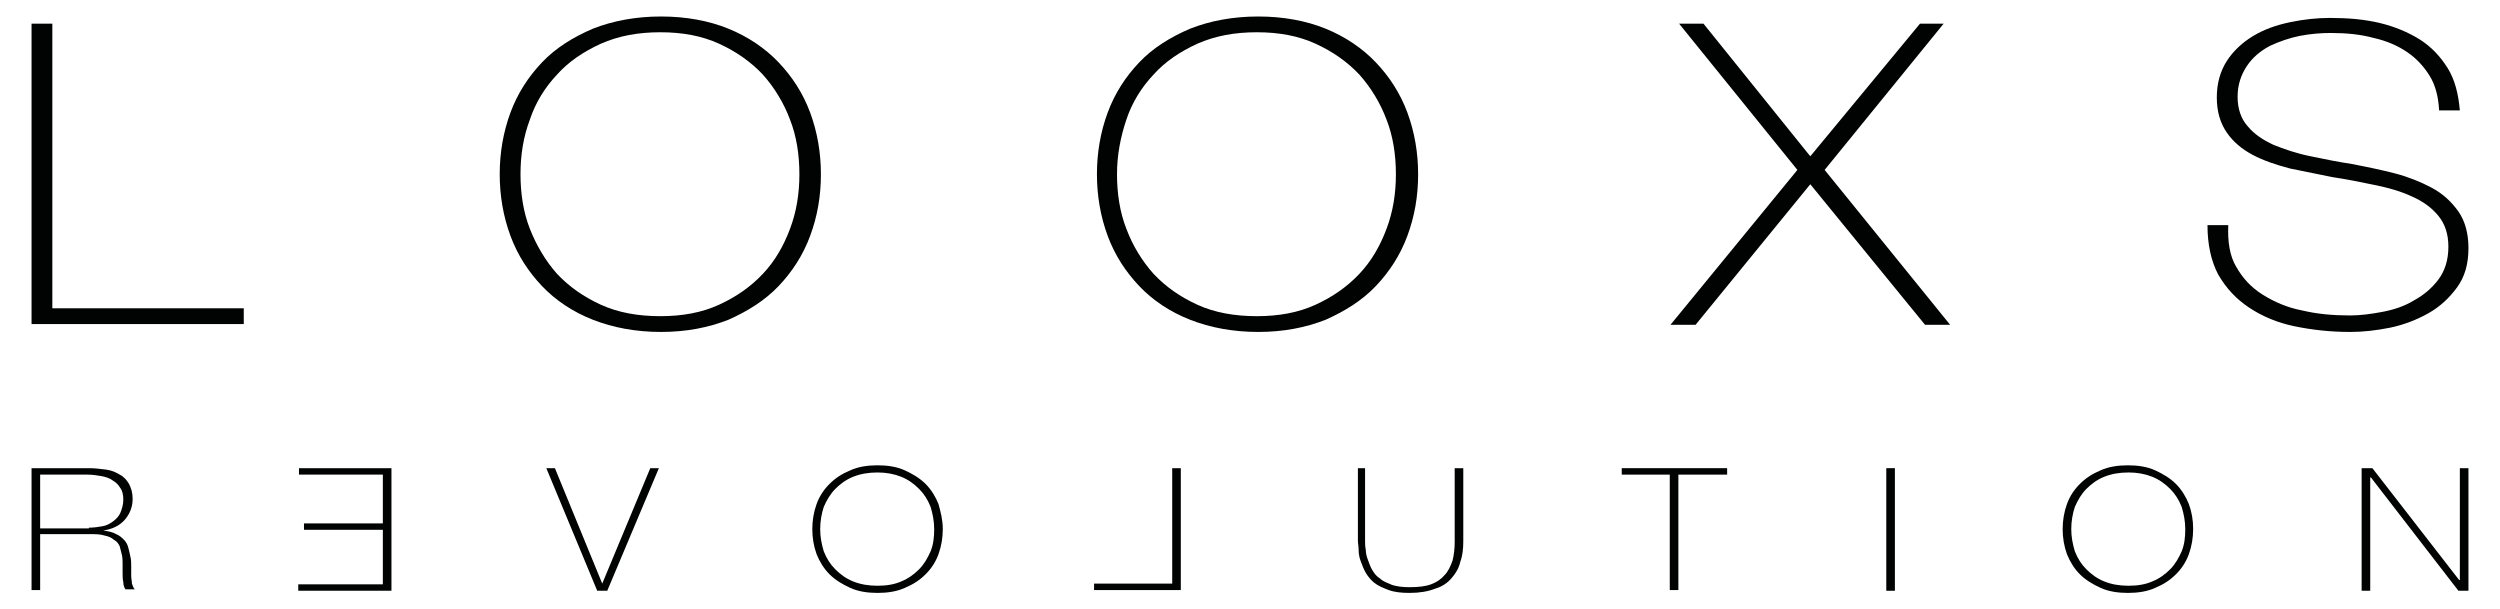 <?xml version="1.0" encoding="utf-8"?>
<!-- Generator: Adobe Illustrator 24.2.3, SVG Export Plug-In . SVG Version: 6.00 Build 0)  -->
<svg version="1.1" id="Laag_1" xmlns="http://www.w3.org/2000/svg" xmlns:xlink="http://www.w3.org/1999/xlink" x="0px" y="0px"
	 viewBox="0 0 348.7 85" style="enable-background:new 0 0 348.7 85;" xml:space="preserve">
<style type="text/css">
	.st0{fill:#010202;}
</style>
<g>
	<g>
		<path class="st0" d="M4.4,3.3h2.9v39.7h26.7v2.2H4.4V3.3z"/>
		<path class="st0" d="M114.5,24.3c0,3.1-0.5,5.9-1.5,8.6c-1,2.7-2.5,5-4.4,7c-1.9,2-4.3,3.5-7,4.7c-2.8,1.1-5.9,1.7-9.4,1.7
			c-3.5,0-6.7-0.6-9.5-1.7c-2.8-1.1-5.2-2.7-7.1-4.7c-1.9-2-3.4-4.3-4.4-7c-1-2.7-1.5-5.6-1.5-8.6s0.5-5.9,1.5-8.6
			c1-2.7,2.5-5,4.4-7c1.9-2,4.3-3.5,7.1-4.7c2.8-1.1,6-1.7,9.5-1.7c3.5,0,6.7,0.6,9.4,1.7s5.1,2.7,7,4.7c1.9,2,3.4,4.3,4.4,7
			C114,18.4,114.5,21.3,114.5,24.3z M72.6,24.3c0,2.7,0.4,5.3,1.3,7.6s2.2,4.5,3.8,6.3c1.7,1.8,3.7,3.2,6.1,4.3
			c2.4,1.1,5.2,1.6,8.3,1.6c3.1,0,5.8-0.5,8.2-1.6c2.4-1.1,4.4-2.5,6.1-4.3c1.7-1.8,2.9-3.9,3.8-6.3c0.9-2.4,1.3-4.9,1.3-7.6
			s-0.4-5.3-1.3-7.6c-0.9-2.4-2.2-4.5-3.8-6.3c-1.7-1.8-3.7-3.2-6.1-4.3c-2.4-1.1-5.1-1.6-8.2-1.6c-3.1,0-5.8,0.5-8.3,1.6
			c-2.4,1.1-4.5,2.5-6.1,4.3c-1.7,1.8-3,3.9-3.8,6.3C73,19.1,72.6,21.6,72.6,24.3z"/>
		<path class="st0" d="M197.8,24.3c0,3.1-0.5,5.9-1.5,8.6c-1,2.7-2.5,5-4.4,7c-1.9,2-4.3,3.5-7,4.7c-2.8,1.1-5.9,1.7-9.4,1.7
			s-6.7-0.6-9.5-1.7c-2.8-1.1-5.2-2.7-7.1-4.7c-1.9-2-3.4-4.3-4.4-7c-1-2.7-1.5-5.6-1.5-8.6s0.5-5.9,1.5-8.6c1-2.7,2.5-5,4.4-7
			c1.9-2,4.3-3.5,7.1-4.7c2.8-1.1,6-1.7,9.5-1.7s6.7,0.6,9.4,1.7s5.1,2.7,7,4.7c1.9,2,3.4,4.3,4.4,7
			C197.3,18.4,197.8,21.3,197.8,24.3z M155.8,24.3c0,2.7,0.4,5.3,1.3,7.6c0.9,2.4,2.2,4.5,3.8,6.3c1.7,1.8,3.7,3.2,6.1,4.3
			c2.4,1.1,5.2,1.6,8.3,1.6c3.1,0,5.8-0.5,8.2-1.6c2.4-1.1,4.4-2.5,6.1-4.3c1.7-1.8,2.9-3.9,3.8-6.3c0.9-2.4,1.3-4.9,1.3-7.6
			s-0.4-5.3-1.3-7.6c-0.9-2.4-2.2-4.5-3.8-6.3c-1.7-1.8-3.7-3.2-6.1-4.3c-2.4-1.1-5.1-1.6-8.2-1.6c-3.1,0-5.8,0.5-8.3,1.6
			c-2.4,1.1-4.5,2.5-6.1,4.3c-1.7,1.8-3,3.9-3.8,6.3C156.3,19.1,155.8,21.6,155.8,24.3z"/>
		<path class="st0" d="M234.2,3.3h3.4l14.9,18.5l15.3-18.5h3.3l-16.6,20.4L272,45.3h-3.5l-16-19.6l-16,19.6H233l17.7-21.6L234.2,3.3
			z"/>
		<path class="st0" d="M340.2,15.3c-0.1-1.8-0.5-3.4-1.3-4.7c-0.8-1.3-1.8-2.4-3.1-3.3c-1.3-0.9-2.9-1.6-4.7-2
			c-1.8-0.5-3.8-0.7-6-0.7c-1.3,0-2.7,0.1-4.3,0.4c-1.5,0.3-2.9,0.8-4.2,1.4c-1.3,0.7-2.4,1.6-3.2,2.8c-0.8,1.2-1.3,2.6-1.3,4.3
			c0,1.7,0.5,3.1,1.4,4.1c0.9,1.1,2.1,1.9,3.6,2.6c1.5,0.6,3.2,1.2,5.2,1.6c1.9,0.4,3.9,0.8,5.9,1.1c2,0.4,4,0.8,5.9,1.3
			c1.9,0.5,3.6,1.2,5.1,2c1.5,0.8,2.7,1.9,3.7,3.3c0.9,1.3,1.4,3,1.4,5.1c0,2.2-0.5,4-1.6,5.5c-1.1,1.5-2.4,2.7-4,3.6
			c-1.6,0.9-3.4,1.6-5.3,2c-2,0.4-3.8,0.6-5.6,0.6c-2.8,0-5.4-0.3-7.8-0.8s-4.5-1.4-6.3-2.6c-1.8-1.2-3.2-2.7-4.3-4.6
			c-1-1.9-1.5-4.2-1.5-6.9h2.9c-0.1,2.3,0.2,4.3,1.1,5.8c0.9,1.6,2.1,2.9,3.7,3.9c1.6,1,3.4,1.8,5.5,2.2c2.1,0.5,4.3,0.7,6.7,0.7
			c1.4,0,2.9-0.2,4.5-0.5c1.6-0.3,3.1-0.8,4.4-1.6c1.3-0.7,2.5-1.7,3.4-2.9c0.9-1.2,1.4-2.7,1.4-4.6c0-1.8-0.5-3.2-1.4-4.3
			c-0.9-1.1-2.1-2-3.7-2.7c-1.5-0.7-3.2-1.2-5.2-1.6c-1.9-0.4-3.9-0.8-5.9-1.1c-2-0.4-3.9-0.8-5.9-1.2c-1.9-0.5-3.7-1.1-5.2-1.9
			c-1.5-0.8-2.7-1.8-3.6-3.1c-0.9-1.3-1.4-2.9-1.4-4.9s0.5-3.7,1.4-5.1c0.9-1.4,2.2-2.6,3.7-3.5c1.5-0.9,3.2-1.5,5.1-1.9
			c1.9-0.4,3.8-0.6,5.6-0.6c2.5,0,4.8,0.2,6.9,0.7c2.1,0.5,4,1.3,5.6,2.3c1.6,1,2.9,2.4,3.9,4c1,1.6,1.5,3.6,1.7,5.9H340.2z"/>
	</g>
	<g>
		<path class="st0" d="M4.4,65.3h8c0.8,0,1.6,0.1,2.4,0.2s1.4,0.4,1.9,0.7c0.6,0.3,1,0.8,1.3,1.3c0.3,0.6,0.5,1.2,0.5,2.1
			c0,1.1-0.4,2.1-1.1,2.9c-0.7,0.8-1.7,1.3-3,1.5v0c0.7,0.1,1.3,0.2,1.8,0.5c0.5,0.2,0.8,0.5,1.1,0.8c0.3,0.3,0.5,0.7,0.6,1.1
			c0.1,0.4,0.2,0.8,0.3,1.3c0.1,0.4,0.1,0.9,0.1,1.3c0,0.4,0,0.9,0,1.3c0,0.4,0.1,0.8,0.1,1.1c0.1,0.3,0.2,0.6,0.4,0.8h-1.3
			c-0.2-0.3-0.3-0.6-0.3-1c-0.1-0.4-0.1-0.8-0.1-1.2c0-0.4,0-0.9,0-1.3c0-0.4,0-0.9-0.1-1.3c-0.1-0.4-0.2-0.8-0.3-1.2
			c-0.2-0.4-0.4-0.7-0.8-0.9c-0.3-0.3-0.8-0.5-1.3-0.6c-0.6-0.2-1.3-0.2-2.1-0.2H5.6v7.8H4.4V65.3z M12.4,73.6
			c0.7,0,1.3-0.1,1.9-0.2c0.6-0.1,1.1-0.4,1.5-0.7c0.4-0.3,0.8-0.7,1-1.2c0.2-0.5,0.4-1.1,0.4-1.8c0-0.6-0.1-1.2-0.4-1.6
			c-0.3-0.5-0.6-0.8-1.1-1.1c-0.4-0.3-1-0.5-1.6-0.6c-0.6-0.1-1.2-0.2-1.9-0.2H5.6v7.5H12.4z"/>
		<path class="st0" d="M53.4,81.4v-7.5h-11V73h11v-6.8H41.7v-0.9h12.9v17.1h-13v-0.9H53.4z"/>
		<path class="st0" d="M84,81.4L84,81.4l6.7-16.1h1.2l-7.2,17.1h-1.4l-7.1-17.1h1.2L84,81.4z"/>
		<path class="st0" d="M131.5,73.8c0,1.2-0.2,2.4-0.6,3.5c-0.4,1.1-1,2-1.8,2.8c-0.8,0.8-1.7,1.4-2.9,1.9c-1.1,0.5-2.4,0.7-3.8,0.7
			c-1.4,0-2.7-0.2-3.8-0.7c-1.1-0.5-2.1-1.1-2.9-1.9c-0.8-0.8-1.4-1.8-1.8-2.8c-0.4-1.1-0.6-2.3-0.6-3.5c0-1.2,0.2-2.4,0.6-3.5
			c0.4-1.1,1-2,1.8-2.8c0.8-0.8,1.7-1.4,2.9-1.9c1.1-0.5,2.4-0.7,3.8-0.7c1.4,0,2.7,0.2,3.8,0.7c1.1,0.5,2.1,1.1,2.9,1.9
			c0.8,0.8,1.4,1.8,1.8,2.8C131.2,71.4,131.5,72.5,131.5,73.8z M114.4,73.8c0,1.1,0.2,2.1,0.5,3.1c0.4,1,0.9,1.8,1.6,2.5
			c0.7,0.7,1.5,1.3,2.5,1.7c1,0.4,2.1,0.6,3.4,0.6c1.3,0,2.4-0.2,3.3-0.6c1-0.4,1.8-1,2.5-1.7c0.7-0.7,1.2-1.6,1.6-2.5
			c0.4-1,0.5-2,0.5-3.1c0-1.1-0.2-2.1-0.5-3.1c-0.4-1-0.9-1.8-1.6-2.5c-0.7-0.7-1.5-1.3-2.5-1.7c-1-0.4-2.1-0.6-3.3-0.6
			c-1.3,0-2.4,0.2-3.4,0.6c-1,0.4-1.8,1-2.5,1.7c-0.7,0.7-1.2,1.6-1.6,2.5C114.6,71.6,114.4,72.7,114.4,73.8z"/>
		<path class="st0" d="M164.6,82.3h-12v-0.9h10.9V65.3h1.2V82.3z"/>
		<path class="st0" d="M190.4,65.3v10.2c0,0.3,0,0.7,0.1,1.2c0,0.4,0.1,0.9,0.3,1.4s0.3,0.9,0.6,1.4c0.3,0.5,0.6,0.9,1.1,1.2
			c0.4,0.4,1,0.6,1.7,0.9c0.7,0.2,1.4,0.3,2.4,0.3c1.2,0,2.2-0.1,3-0.4c0.8-0.3,1.4-0.7,1.9-1.3c0.5-0.5,0.8-1.2,1.1-2
			c0.2-0.8,0.3-1.7,0.3-2.6V65.3h1.2v10.2c0,1-0.1,2-0.4,2.8c-0.2,0.9-0.6,1.6-1.2,2.3c-0.6,0.7-1.3,1.2-2.3,1.5
			c-1,0.4-2.2,0.6-3.6,0.6c-1.1,0-2.1-0.1-2.9-0.4c-0.8-0.3-1.5-0.6-2-1c-0.5-0.4-0.9-0.9-1.2-1.4c-0.3-0.5-0.5-1.1-0.7-1.6
			c-0.2-0.5-0.3-1.1-0.3-1.6c0-0.5-0.1-0.9-0.1-1.3V65.3H190.4z"/>
		<path class="st0" d="M226.2,66.2v-0.9h14.7v0.9h-6.8v16.1h-1.2V66.2H226.2z"/>
		<path class="st0" d="M263.1,65.3h1.2v17.1h-1.2V65.3z"/>
		<path class="st0" d="M305.9,73.8c0,1.2-0.2,2.4-0.6,3.5c-0.4,1.1-1,2-1.8,2.8c-0.8,0.8-1.7,1.4-2.9,1.9c-1.1,0.5-2.4,0.7-3.8,0.7
			c-1.4,0-2.7-0.2-3.8-0.7c-1.1-0.5-2.1-1.1-2.9-1.9c-0.8-0.8-1.4-1.8-1.8-2.8c-0.4-1.1-0.6-2.3-0.6-3.5c0-1.2,0.2-2.4,0.6-3.5
			c0.4-1.1,1-2,1.8-2.8c0.8-0.8,1.7-1.4,2.9-1.9c1.1-0.5,2.4-0.7,3.8-0.7c1.4,0,2.7,0.2,3.8,0.7c1.1,0.5,2.1,1.1,2.9,1.9
			c0.8,0.8,1.4,1.8,1.8,2.8C305.7,71.4,305.9,72.5,305.9,73.8z M288.9,73.8c0,1.1,0.2,2.1,0.5,3.1c0.4,1,0.9,1.8,1.6,2.5
			c0.7,0.7,1.5,1.3,2.5,1.7c1,0.4,2.1,0.6,3.4,0.6c1.3,0,2.4-0.2,3.3-0.6c1-0.4,1.8-1,2.5-1.7c0.7-0.7,1.2-1.6,1.6-2.5
			c0.4-1,0.5-2,0.5-3.1c0-1.1-0.2-2.1-0.5-3.1c-0.4-1-0.9-1.8-1.6-2.5c-0.7-0.7-1.5-1.3-2.5-1.7c-1-0.4-2.1-0.6-3.3-0.6
			c-1.3,0-2.4,0.2-3.4,0.6c-1,0.4-1.8,1-2.5,1.7c-0.7,0.7-1.2,1.6-1.6,2.5C289.1,71.6,288.9,72.7,288.9,73.8z"/>
		<path class="st0" d="M329.4,65.3h1.5L343,80.9h0.1V65.3h1.2v17.1h-1.4l-12.2-15.8h-0.1v15.8h-1.2V65.3z"/>
	</g>
</g>
</svg>
